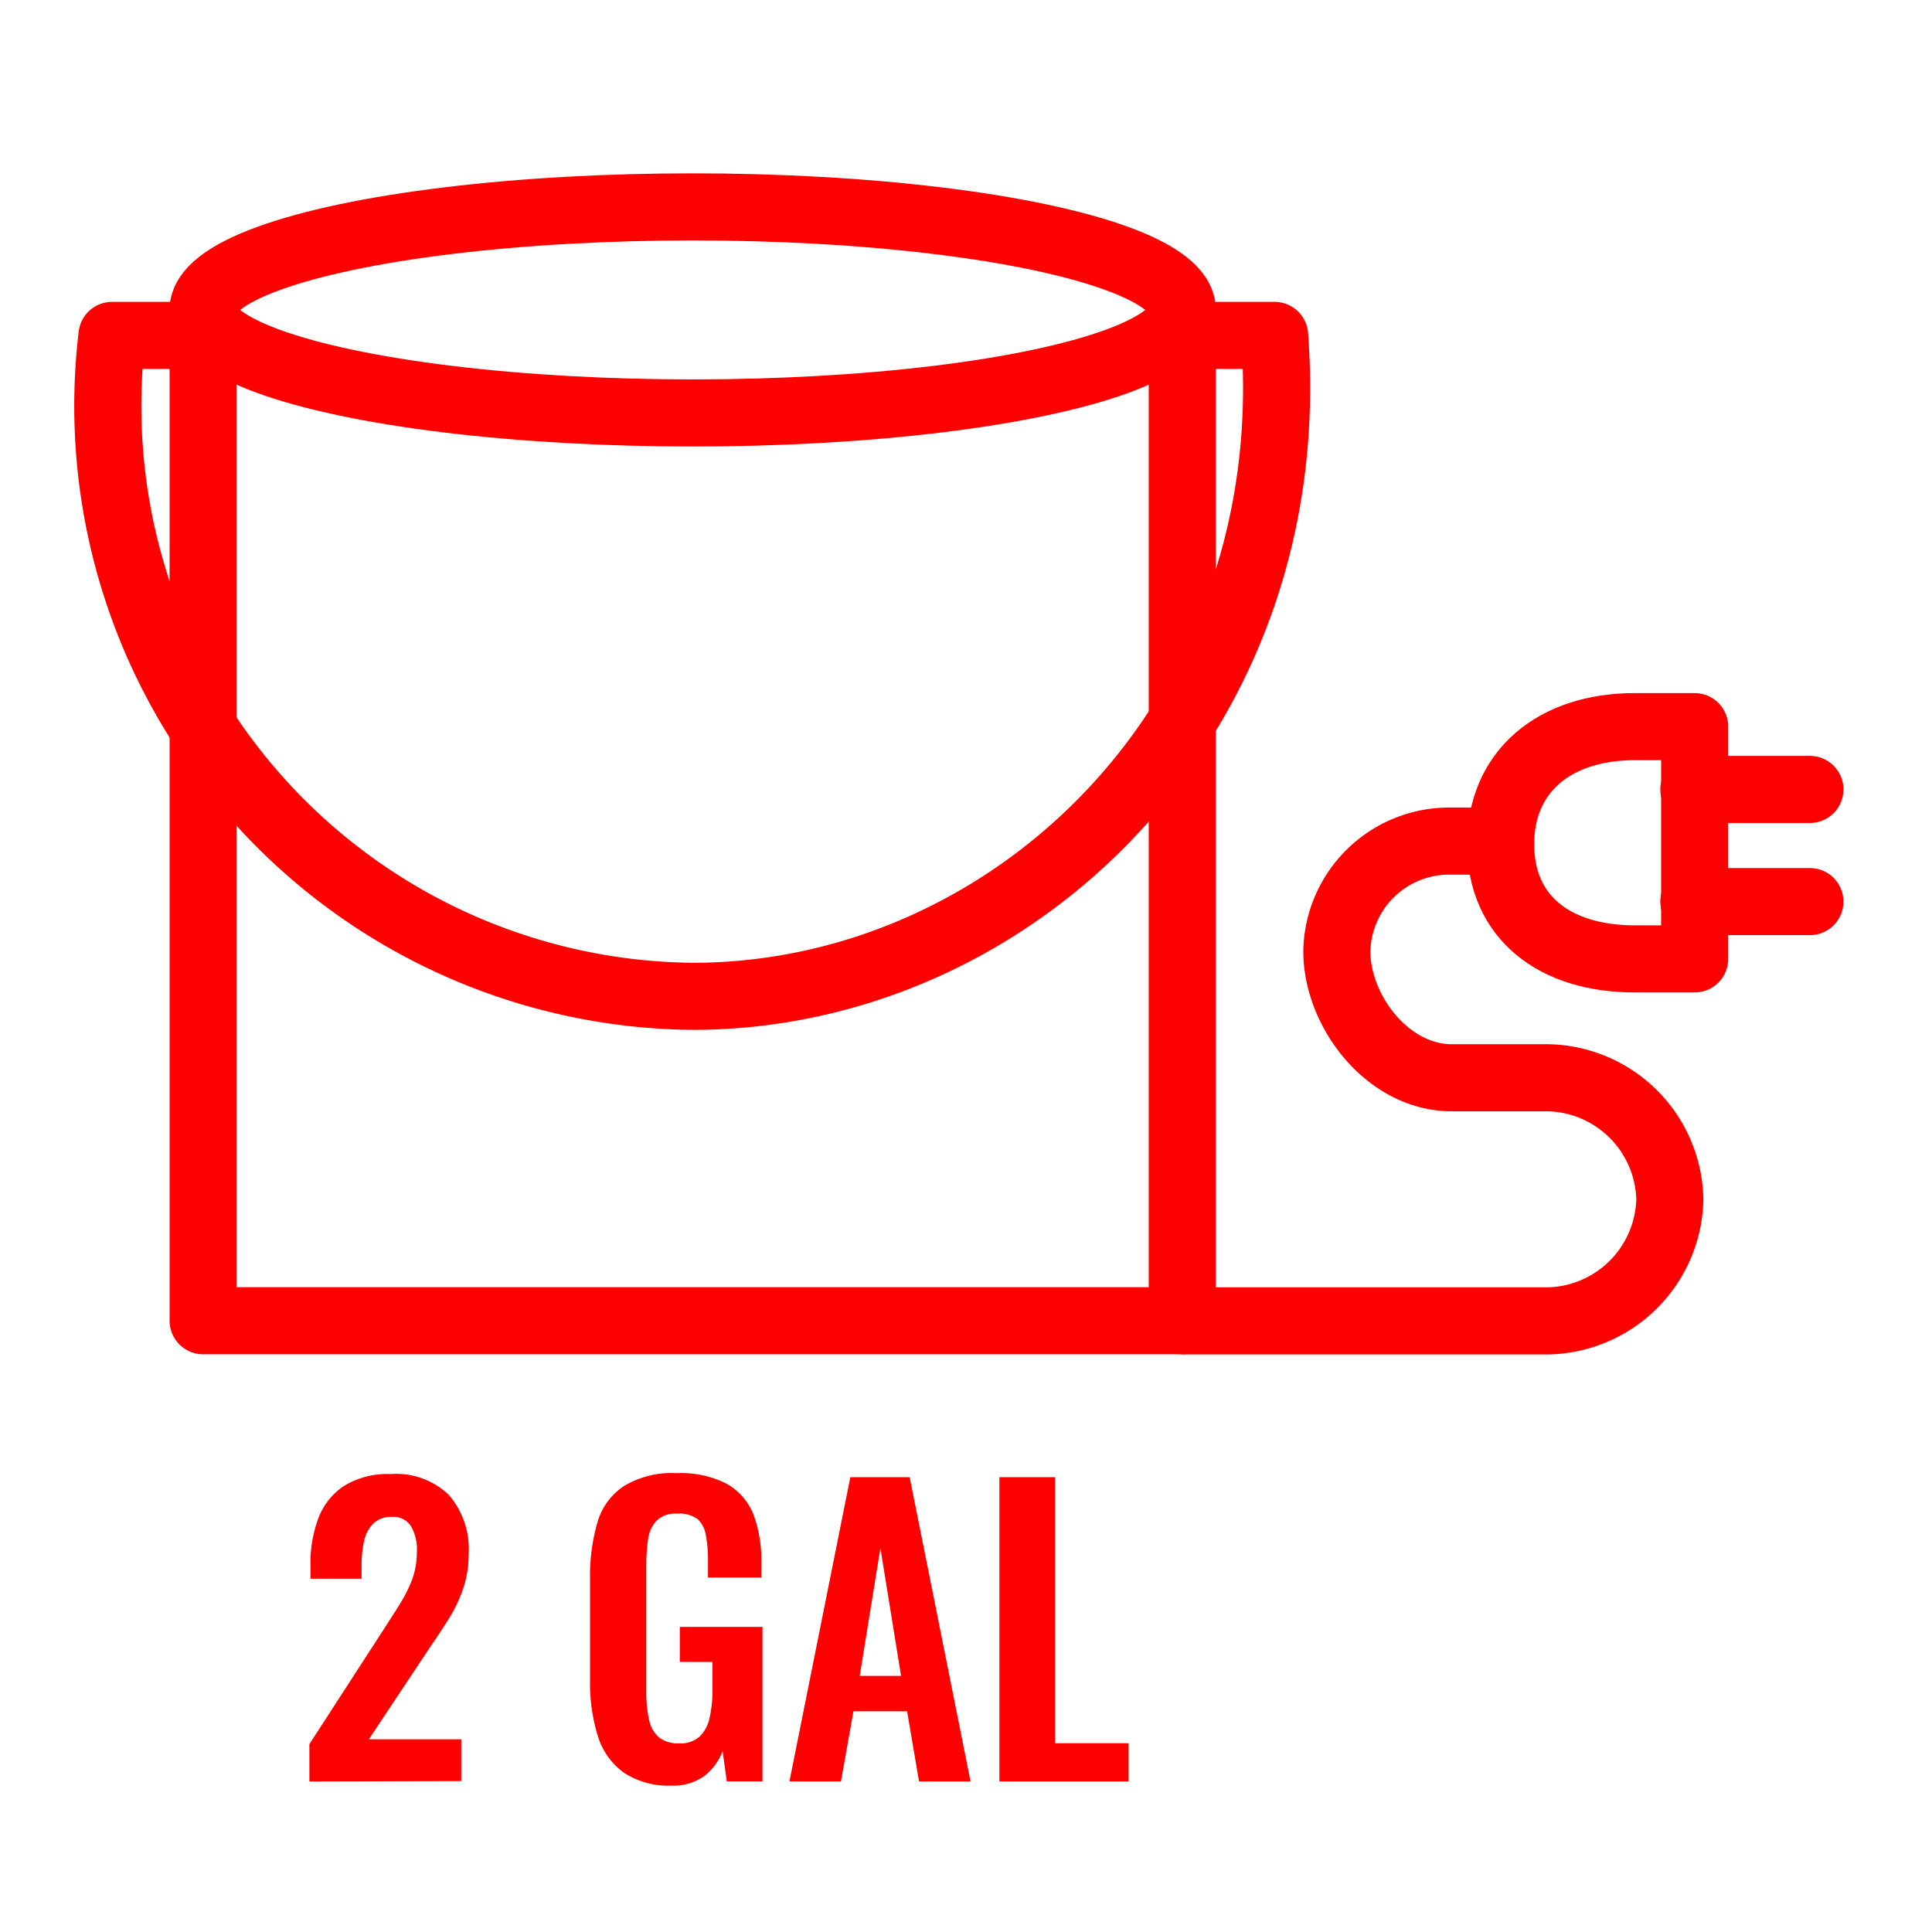 <svg id="Layer_1" data-name="Layer 1" xmlns="http://www.w3.org/2000/svg" viewBox="0 0 144 144"><defs><style>.cls-1{fill:red;}.cls-2{fill:none;stroke:red;stroke-linecap:round;stroke-linejoin:round;stroke-width:5px;}</style></defs><path class="cls-1" d="M23.06,132.78V130l5.6-8.65c.41-.64.8-1.24,1.16-1.82a10.52,10.52,0,0,0,.9-1.81,5.94,5.94,0,0,0,.35-2.06,3.46,3.46,0,0,0-.45-1.93,1.56,1.56,0,0,0-1.4-.67,1.9,1.9,0,0,0-1.4.5,2.62,2.62,0,0,0-.69,1.32,8.28,8.28,0,0,0-.18,1.79v1H23.14v-1a9.65,9.65,0,0,1,.6-3.54,5,5,0,0,1,1.92-2.39,6.17,6.17,0,0,1,3.45-.87,5.64,5.64,0,0,1,4.36,1.57,6.17,6.17,0,0,1,1.46,4.37,7.76,7.76,0,0,1-.39,2.53,10.55,10.55,0,0,1-1,2.17c-.43.69-.89,1.4-1.4,2.13l-4.65,7h6.89v3.11Z"/><path class="cls-1" d="M50,133.09a6,6,0,0,1-3.55-1,5.24,5.24,0,0,1-1.89-2.7,13.11,13.11,0,0,1-.58-4.13v-7.62a14.1,14.1,0,0,1,.56-4.2,4.82,4.82,0,0,1,2-2.7,6.94,6.94,0,0,1,3.9-.94,7.51,7.51,0,0,1,3.7.78,4.53,4.53,0,0,1,2,2.26,9.45,9.45,0,0,1,.6,3.57v1.17H52.77v-1.28a10.06,10.06,0,0,0-.16-1.88,2.09,2.09,0,0,0-.61-1.19,2.26,2.26,0,0,0-1.5-.41,2,2,0,0,0-1.58.54,2.48,2.48,0,0,0-.62,1.4,13.73,13.73,0,0,0-.13,1.9v9.49a9.42,9.42,0,0,0,.2,2,2.37,2.37,0,0,0,.73,1.33,2.27,2.27,0,0,0,1.51.46,2.15,2.15,0,0,0,1.54-.51,2.73,2.73,0,0,0,.74-1.4A9.32,9.32,0,0,0,53.1,126v-2.13H50.67v-2.61h6.16v11.51H54.17l-.31-2.24a4.33,4.33,0,0,1-1.36,1.84A4,4,0,0,1,50,133.09Z"/><path class="cls-1" d="M58.84,132.78l4.54-22.68H67.8l4.54,22.68H68.5l-.89-5.23h-4l-.93,5.23Zm5.24-7.87h3.08l-1.54-9.52Z"/><path class="cls-1" d="M74.49,132.78V110.1h4.15v19.83h5.48v2.85Z"/><polyline class="cls-2" points="88.12 23.04 88.12 98.44 15.14 98.44 15.14 23.04"/><ellipse class="cls-2" cx="51.63" cy="23.1" rx="36.49" ry="7.68"/><path class="cls-2" d="M13.35,25h-5A44,44,0,0,0,51.63,74.26C75.56,74.26,97.17,53.43,95,25H89.69"/><path class="cls-2" d="M110.83,62.69H108.2a8.38,8.38,0,0,0-8.56,8.19c0,4.53,3.83,9.45,8.56,9.45H115a9.27,9.27,0,0,1,9.46,9.06h0A9.27,9.27,0,0,1,115,98.45H88.3"/><line class="cls-2" x1="134.9" y1="58.84" x2="126.25" y2="58.84"/><line class="cls-2" x1="134.9" y1="67.2" x2="126.25" y2="67.2"/><path class="cls-2" d="M121.85,71.47c-6,0-10-3.11-10-8.54s4-8.77,10-8.77h4.46V71.47Z"/></svg>